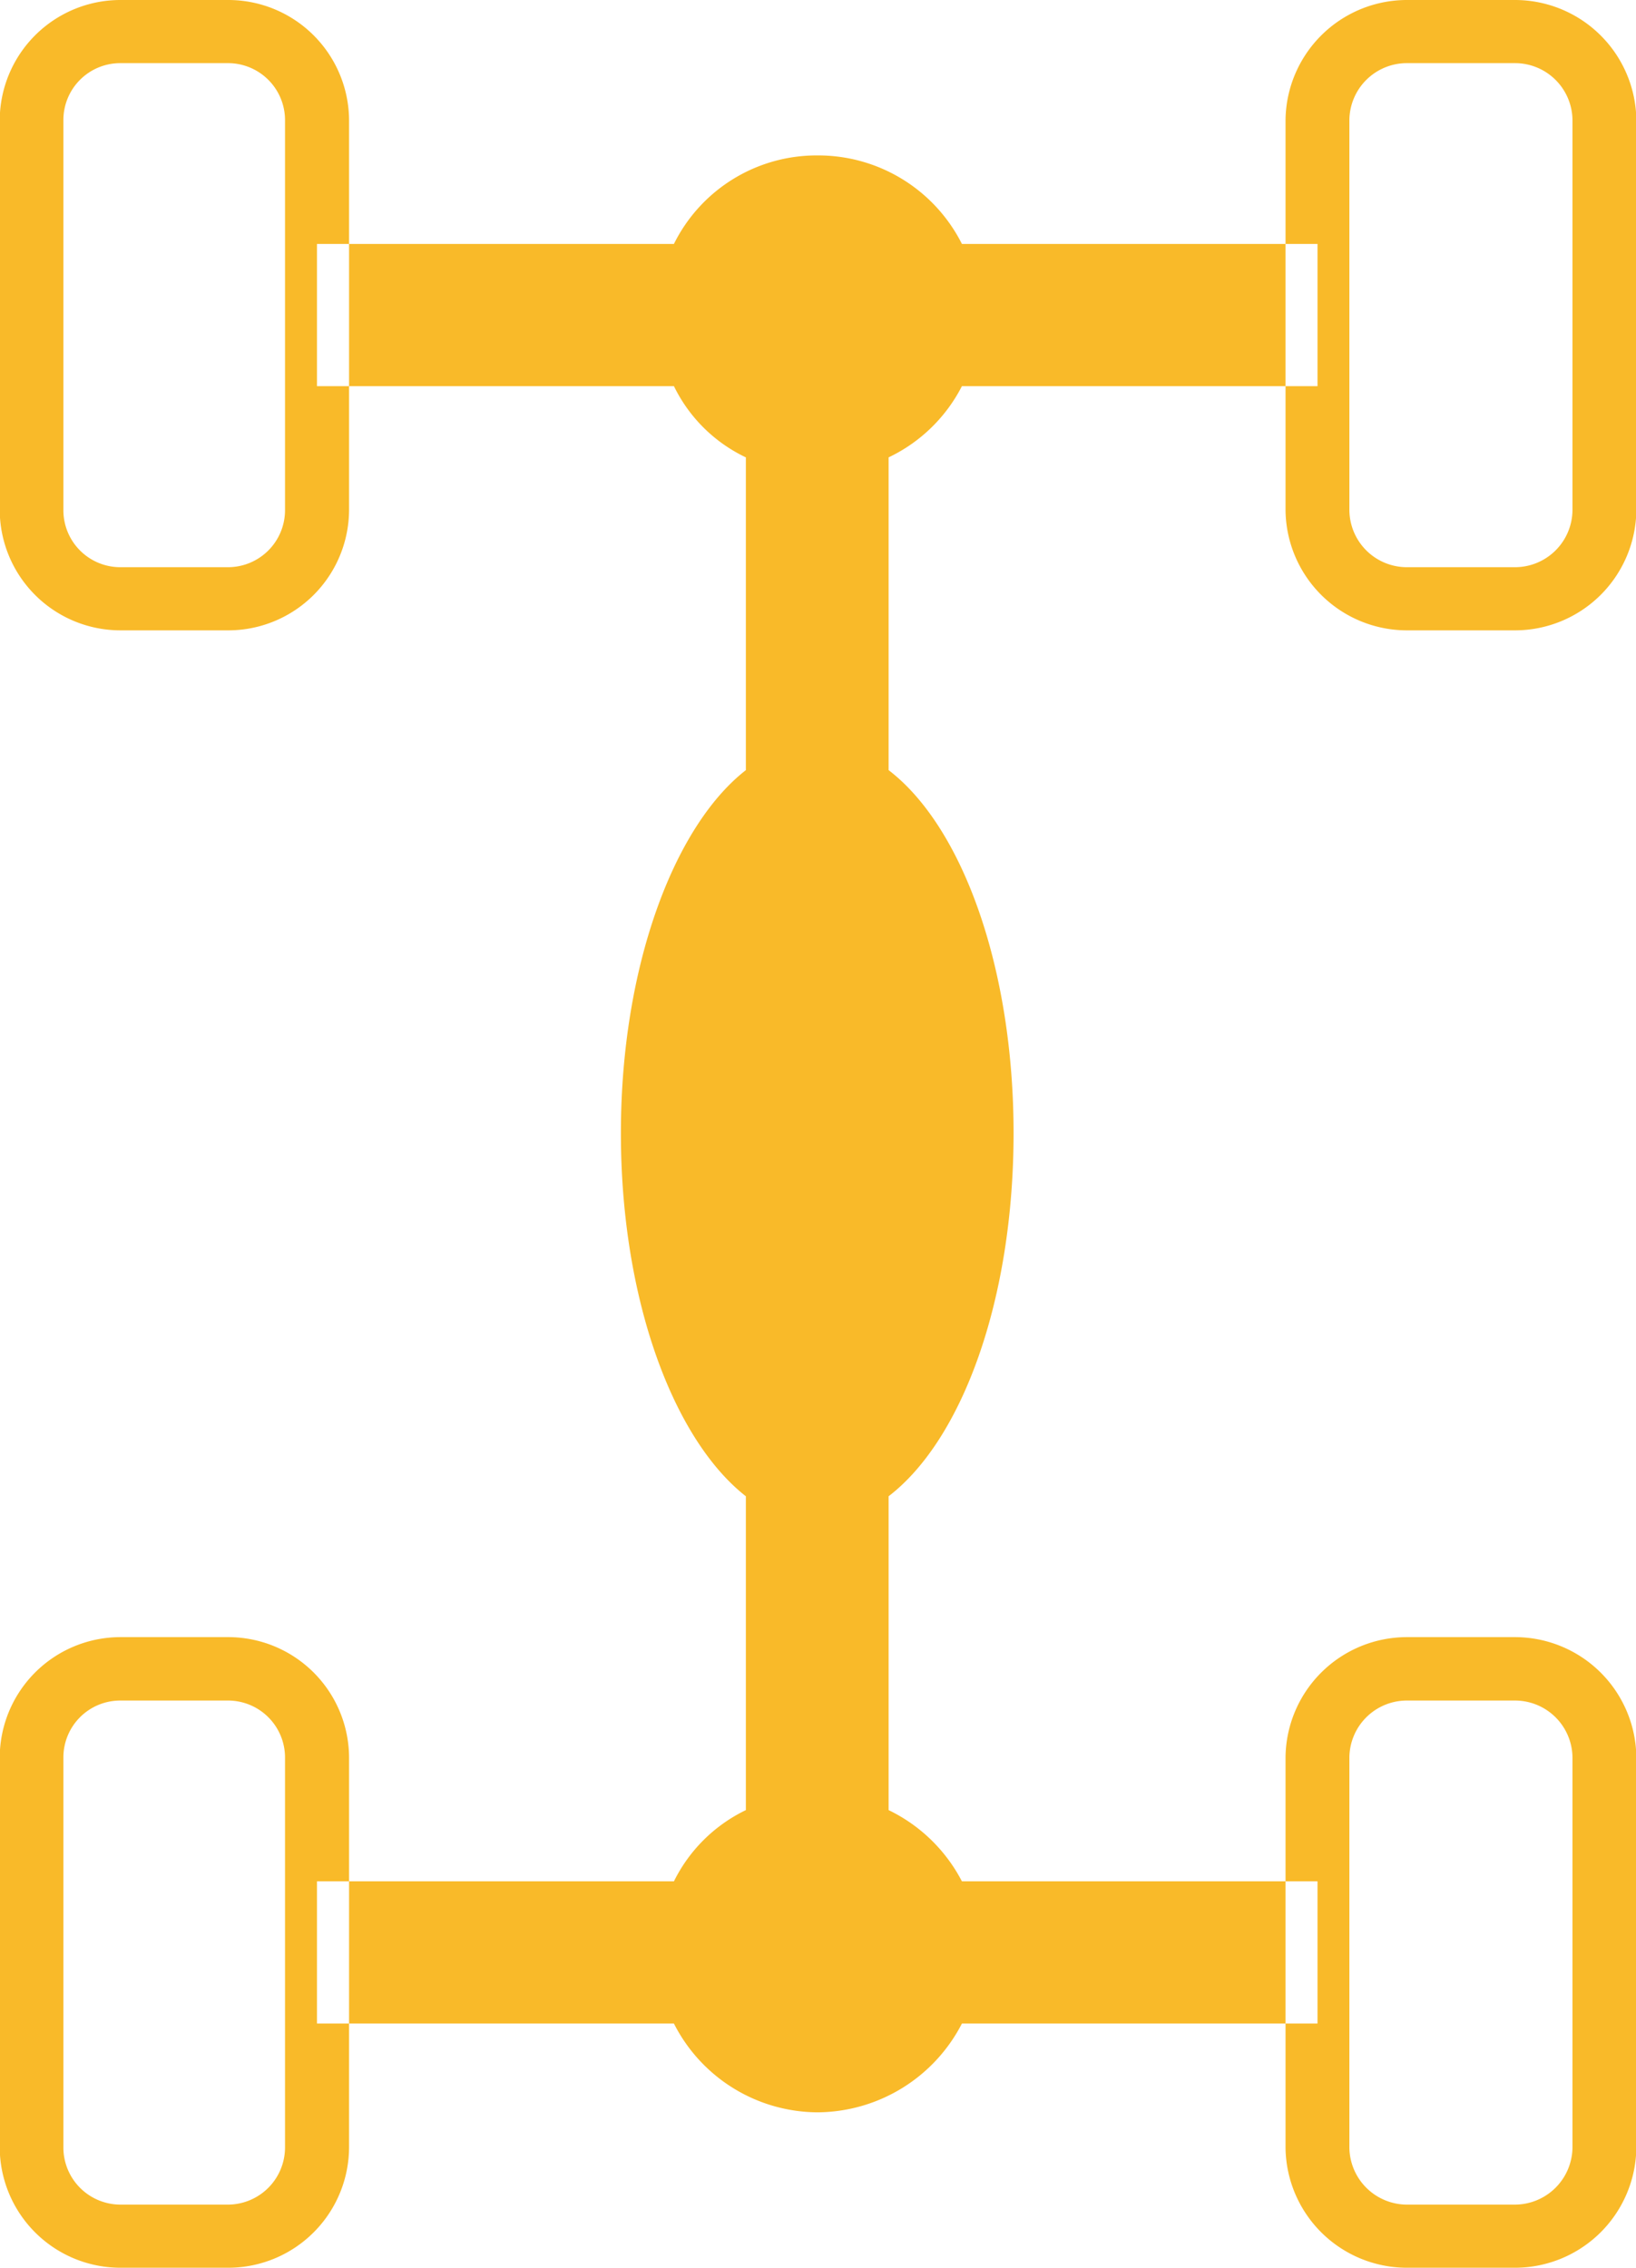 <?xml version="1.0" encoding="UTF-8"?> <svg xmlns="http://www.w3.org/2000/svg" width="60.624" height="84.06" viewBox="0 0 60.624 84.06"><defs><style> .cls-1 { fill: #f9ba29; fill-rule: evenodd; } </style></defs><path class="cls-1" d="M855.868,1331.27H851.9a4.475,4.475,0,0,1-4.472-4.46v-14.45a4.473,4.473,0,0,1,4.472-4.45h3.973a4.477,4.477,0,0,1,4.5,4.45v14.45A4.479,4.479,0,0,1,855.868,1331.27Zm-3.973-21.02a2.107,2.107,0,0,0-2.108,2.11v14.45a2.11,2.11,0,0,0,2.108,2.12h3.973a2.115,2.115,0,0,0,2.132-2.12v-14.45a2.113,2.113,0,0,0-2.132-2.11H851.9Zm51.68,21.02h-4a4.5,4.5,0,0,1-4.5-4.46v-14.45a4.5,4.5,0,0,1,4.5-4.45h4a4.5,4.5,0,0,1,4.5,4.45v14.45A4.5,4.5,0,0,1,903.575,1331.27Zm-4-21.02a2.13,2.13,0,0,0-2.134,2.11v14.45a2.132,2.132,0,0,0,2.134,2.12h4a2.132,2.132,0,0,0,2.133-2.12v-14.45a2.13,2.13,0,0,0-2.133-2.11h-4Zm-43.707,81.7H851.9a4.475,4.475,0,0,1-4.472-4.46v-14.45a4.475,4.475,0,0,1,4.472-4.46h3.973a4.479,4.479,0,0,1,4.5,4.46v14.45A4.479,4.479,0,0,1,855.868,1391.95Zm-3.973-21.02a2.107,2.107,0,0,0-2.108,2.11v14.45a2.116,2.116,0,0,0,2.108,2.12h3.973a2.121,2.121,0,0,0,2.132-2.12v-14.45a2.113,2.113,0,0,0-2.132-2.11H851.9Zm51.68,21.02h-4a4.5,4.5,0,0,1-4.5-4.46v-14.45a4.5,4.5,0,0,1,4.5-4.46h4a4.5,4.5,0,0,1,4.5,4.46v14.45A4.5,4.5,0,0,1,903.575,1391.95Zm-4-21.02a2.13,2.13,0,0,0-2.134,2.11v14.45a2.138,2.138,0,0,0,2.134,2.12h4a2.139,2.139,0,0,0,2.133-2.12v-14.45a2.13,2.13,0,0,0-2.133-2.11h-4Zm-16.492-48.71H896.26v-5.27H883.083a5.959,5.959,0,0,0-5.348-3.28,5.9,5.9,0,0,0-5.324,3.28H859.184v5.27h13.227a5.675,5.675,0,0,0,2.666,2.64v11.59c-2.694,2.1-4.631,7.35-4.631,13.45,0,6.15,1.937,11.35,4.631,13.46v11.63a5.766,5.766,0,0,0-2.666,2.64H859.184v5.27h13.227a6,6,0,0,0,5.324,3.29,6.06,6.06,0,0,0,5.348-3.29H896.26v-5.27H883.083a6,6,0,0,0-2.717-2.64v-11.63c2.745-2.11,4.631-7.31,4.631-13.46,0-6.1-1.886-11.35-4.631-13.45v-11.59A5.9,5.9,0,0,0,883.083,1322.22Z" transform="translate(-847.438 -1307.91)"></path></svg> 